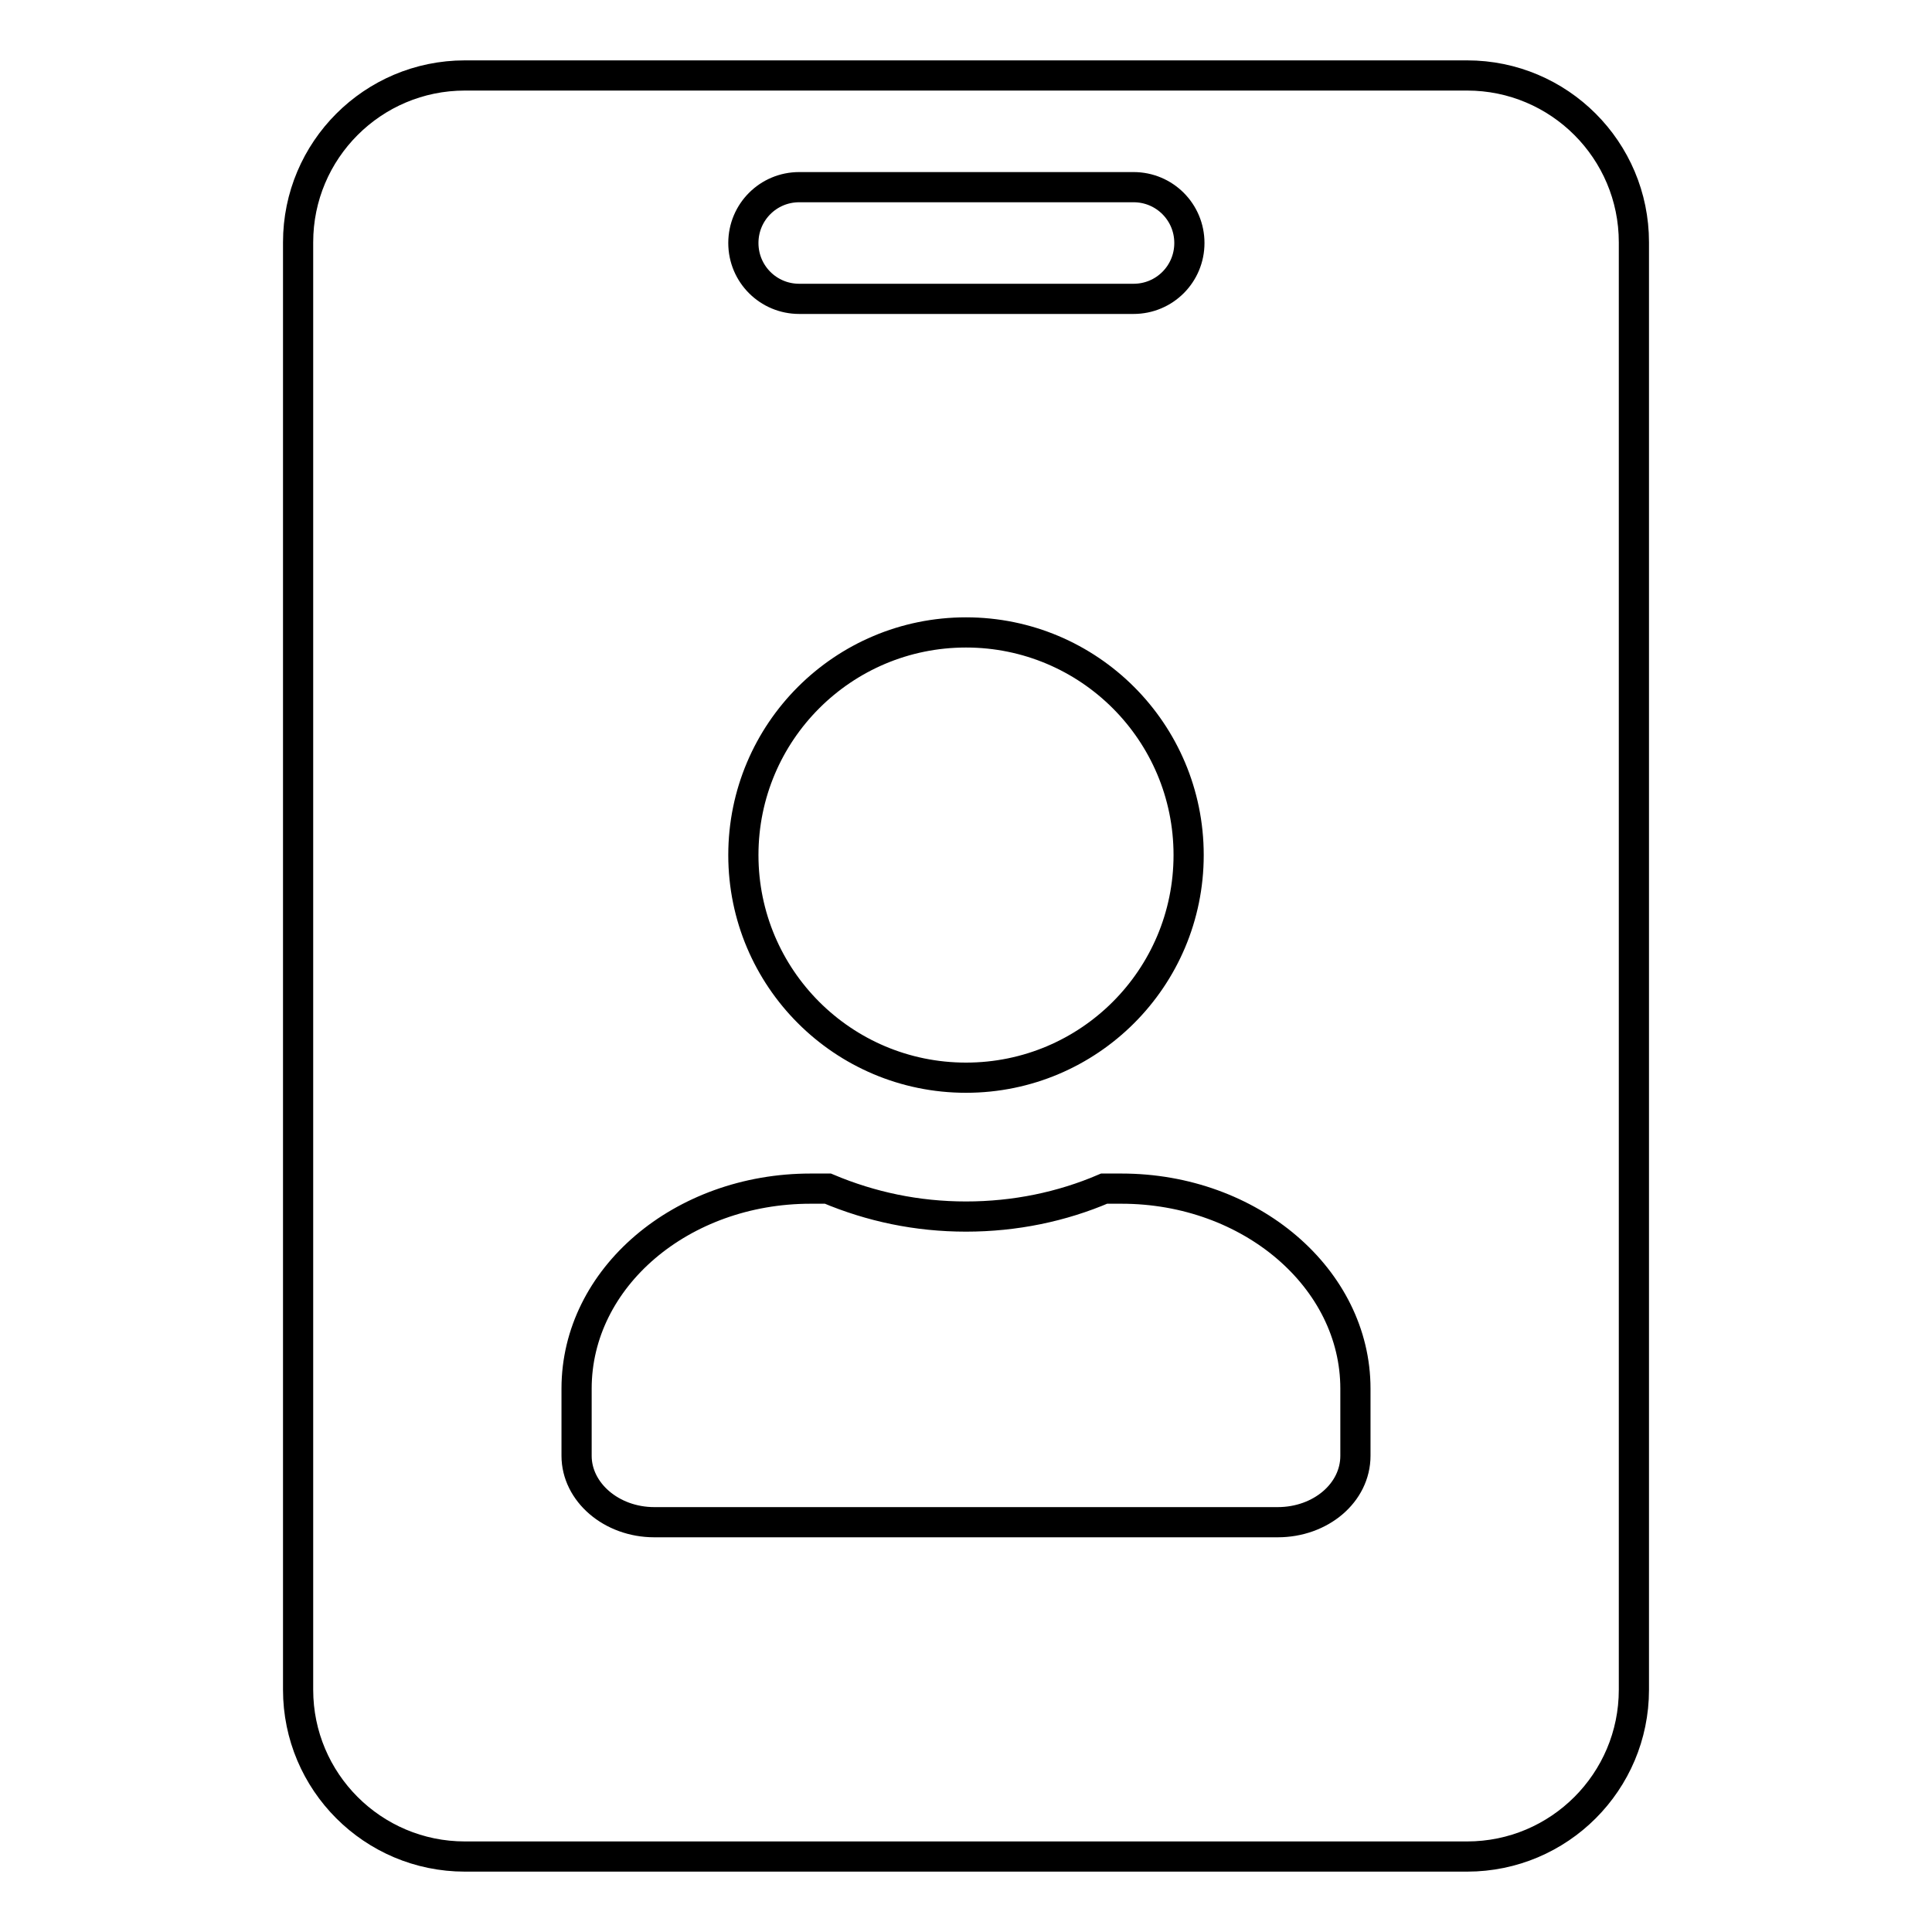 <?xml version="1.0" encoding="utf-8"?>
<!-- Svg Vector Icons : http://www.onlinewebfonts.com/icon -->
<!DOCTYPE svg PUBLIC "-//W3C//DTD SVG 1.1//EN" "http://www.w3.org/Graphics/SVG/1.1/DTD/svg11.dtd">
<svg version="1.1" xmlns="http://www.w3.org/2000/svg" xmlns:xlink="http://www.w3.org/1999/xlink" x="0px" y="0px" viewBox="0 0 256 256" enable-background="new 0 0 256 256" xml:space="preserve">
<g> <path stroke-width="4" fill-opacity="0" stroke="#000000"  d="M194.4,10H61.6c-12.2,0-22.1,9.9-22.1,22.1v191.8c0,12.2,9.9,22.1,22.1,22.1h132.8 c12.2,0,22.1-9.9,22.1-22.1V32.1C216.5,19.9,206.6,10,194.4,10z M105.9,24.8h44.3c4.1,0,7.4,3.3,7.4,7.4s-3.3,7.4-7.4,7.4h-44.3 c-4.1,0-7.4-3.3-7.4-7.4S101.8,24.8,105.9,24.8z M128,83.8c16.3,0,29.5,13.2,29.5,29.5c0,16.3-13.2,29.5-29.5,29.5 c-16.3,0-29.5-13.2-29.5-29.5C98.5,97,111.7,83.8,128,83.8z M179.6,192.9c0,4.9-4.6,8.8-10.3,8.8H86.7c-5.7,0-10.3-4-10.3-8.8V184 c0-14.7,13.9-26.5,31-26.5h2.3c5.7,2.4,11.8,3.7,18.3,3.7s12.7-1.3,18.3-3.7h2.3c17.1,0,31,11.9,31,26.5V192.9z"/></g>
</svg>